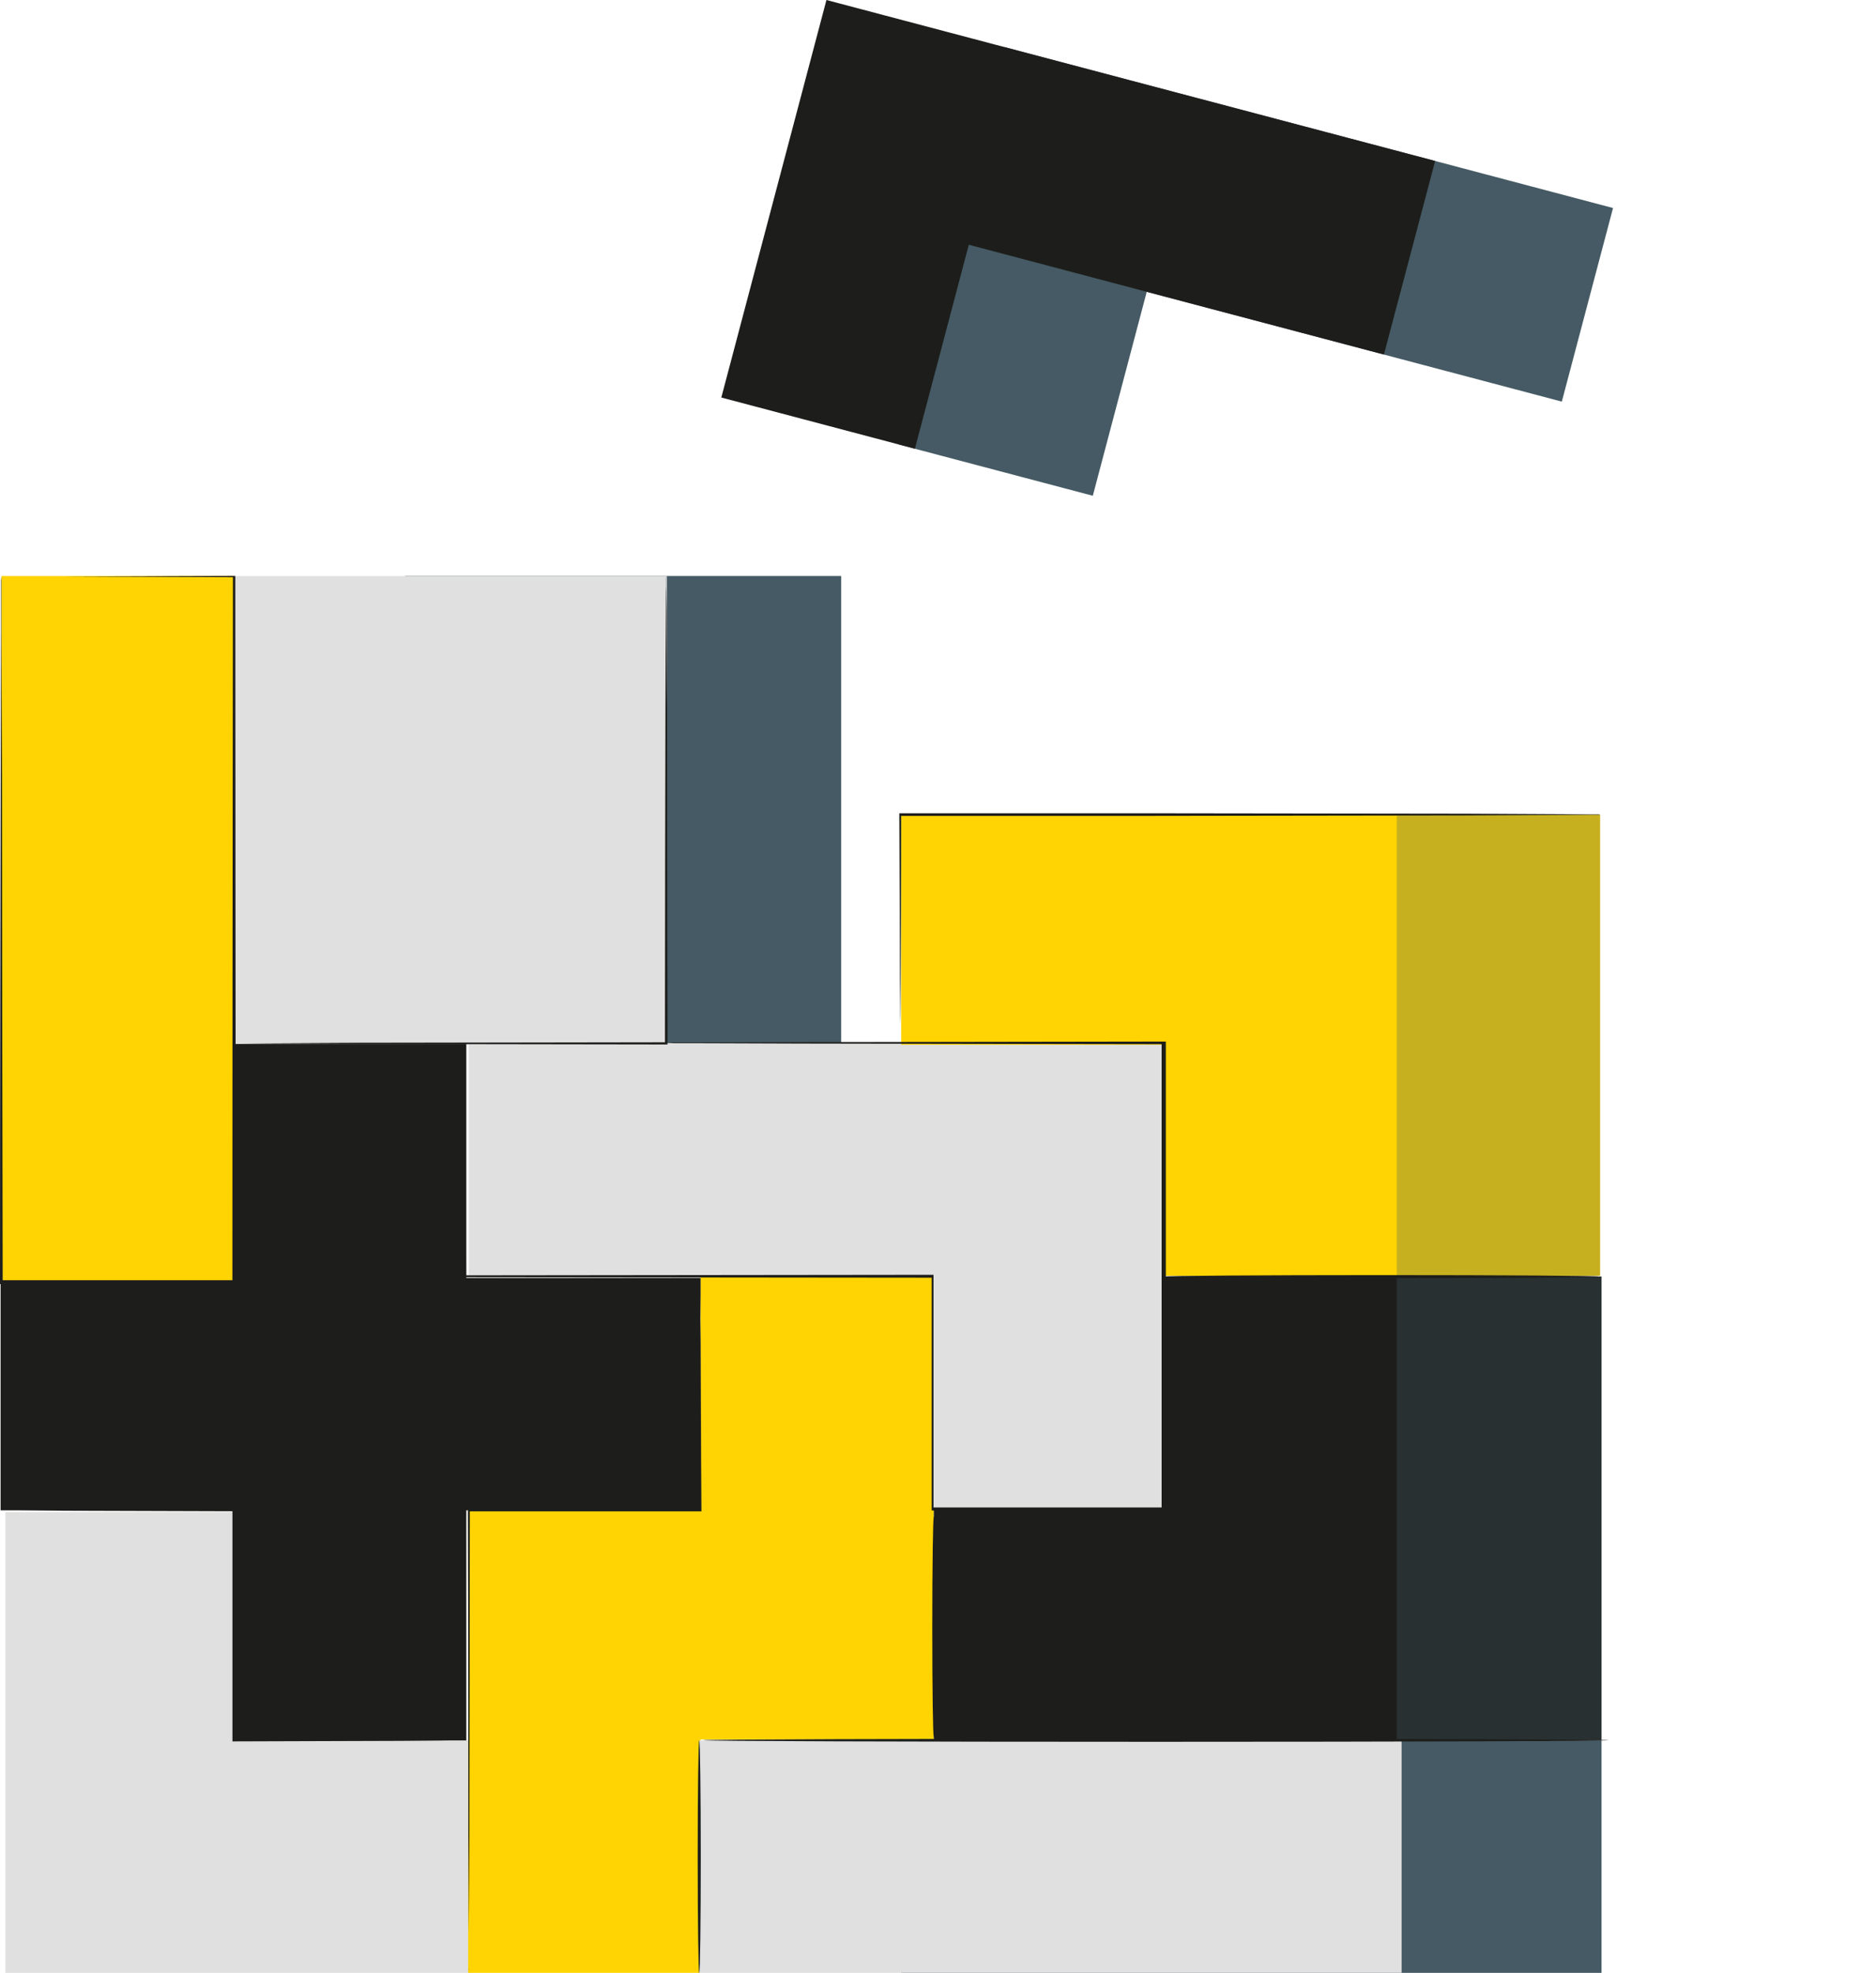<svg width="310" height="326" viewBox="0 0 310 326" fill="none" xmlns="http://www.w3.org/2000/svg">
<path d="M266.545 34.371L197.953 16.23L197.81 16.197L165.957 7.769L148.585 73.46L180.582 81.914L189.492 48.218L258.083 66.359L266.545 34.371Z" fill="#455A64"/>
<path d="M237.152 26.595L168.553 8.462L168.409 8.42L136.565 0L119.193 65.683L151.181 74.145L160.091 40.441L228.69 58.582L237.152 26.595Z" fill="#1D1E1B"/>
<path d="M148.912 287.57V325.97H264.643V287.57H148.912Z" fill="#E0E0E0"/>
<path d="M148.912 287.57V325.97H264.643V287.57H148.912Z" fill="#455A64"/>
<path d="M264.643 210.916H226.242V249.258H188.136V287.658H256.244V287.53H264.643V210.916Z" fill="#1D1E1B"/>
<path opacity="0.3" d="M264.643 210.916H226.242V249.258H188.136V287.658H256.244V287.53H264.643V210.916Z" fill="#455A64"/>
<path d="M226.007 134.607H182.495V172.625H226.007V210.799H264.407V172.625V134.607H226.007Z" fill="#FFD402"/>
<path opacity="0.3" d="M226.007 134.607H182.495V172.625H226.007V210.799H264.407V172.625V134.607H226.007Z" fill="#455A64"/>
<path d="M138.993 95.176H66.951V172.497H138.993V95.176Z" fill="#E0E0E0"/>
<path d="M138.993 95.176H66.951V172.497H138.993V95.176Z" fill="#455A64"/>
<path d="M110.198 95.176H38.156V172.497H110.198V95.176Z" fill="#E0E0E0"/>
<path d="M39.294 287.57V249.856H0.893V287.57V325.97H39.294H77.851V287.57H39.294Z" fill="#E0E0E0"/>
<path d="M115.761 211.152H77.056V172.497H38.656V211.152H0.099V249.552H38.656V287.57H77.056V249.552H115.761V211.152Z" fill="#1D1E1B"/>
<path d="M38.656 95.176H0.255V211.75H38.656V95.176Z" fill="#FFD402"/>
<path d="M0.256 95.176C0.256 95.176 0.256 95.382 0.256 95.765V97.462C0.256 98.963 0.256 101.161 0.256 104.006C0.256 109.716 0.256 117.997 0.324 128.377C0.324 149.127 0.393 178.226 0.442 211.77L0.197 211.525H38.656L38.401 211.78C38.401 165.031 38.47 123.138 38.489 95.206L38.656 95.373L10.489 95.255H2.924H0.962H0.285H0.923H2.885H10.42L38.715 95.166H38.882V95.333C38.882 123.265 38.931 165.158 38.97 211.908V212.163H0.001V211.917C0.001 178.334 0.089 149.127 0.118 128.377C0.118 118.016 0.177 109.736 0.187 104.065C0.187 101.24 0.187 99.061 0.187 97.57V95.902C0.246 95.363 0.256 95.176 0.256 95.176Z" fill="#1D1E1B"/>
<path d="M115.761 210.799V249.346H77.361V325.97H115.761V287.413H154.308V210.799H115.761Z" fill="#FFD402"/>
<path d="M159.969 172.32H154.21H77.449V210.809H154.21V249.111H192.61V172.32H159.969Z" fill="#E0E0E0"/>
<path d="M192.414 134.607H148.912V172.625H192.414V210.799H230.814V172.625V134.607H192.414Z" fill="#FFD402"/>
<path d="M230.814 210.916H192.414V249.258H154.308V287.658H222.426V287.53H230.814V210.916Z" fill="#1D1E1B"/>
<path d="M115.545 287.57V325.97H231.609V287.57H115.545Z" fill="#E0E0E0"/>
<path d="M110.109 95.176C110.122 95.303 110.122 95.431 110.109 95.559C110.109 95.843 110.109 96.216 110.109 96.687C110.109 97.668 110.109 99.159 110.158 101.023C110.158 104.82 110.158 110.256 110.237 116.966C110.237 130.456 110.237 149.048 110.305 169.573V172.575H110.05L59.268 172.497L44.042 172.418H39.921H38.842C38.721 172.427 38.6 172.427 38.479 172.418C38.599 172.405 38.721 172.405 38.842 172.418H39.921L44.071 172.369L59.357 172.29L110.138 172.212L109.883 172.467V169.72C109.883 149.195 109.942 130.604 109.962 117.113C109.962 110.403 110.021 104.967 110.04 101.171C110.04 99.306 110.04 97.854 110.089 96.834C110.089 96.363 110.089 95.99 110.089 95.706C110.089 95.421 110.109 95.176 110.109 95.176Z" fill="#1D1E1B"/>
<path d="M110.109 172.241C110.109 172.241 110.619 172.241 111.61 172.241H115.986L132.664 172.183L192.433 172.094H192.649V172.31C192.649 194.679 192.649 221.022 192.649 249.326V249.582H153.954V249.326C153.954 235.974 153.954 223.092 153.954 210.877L154.19 211.113L77.036 211.034H76.879V210.877C76.879 198.78 76.879 189.205 76.948 182.641C76.948 179.374 76.948 176.853 76.948 175.145C76.948 174.302 76.948 173.664 76.948 173.183C76.948 172.703 76.948 172.536 76.948 172.536C76.948 172.536 76.948 172.752 76.948 173.183C76.948 173.615 76.948 174.272 76.948 175.145C76.948 176.853 76.948 179.374 76.948 182.641C76.948 189.205 76.948 198.78 77.016 210.877L76.859 210.72L154.013 210.632H154.258V210.877C154.258 223.092 154.258 235.974 154.258 249.326L154.003 249.071H192.207L191.952 249.326C191.952 221.022 191.952 194.679 191.952 172.31L192.168 172.526L132.4 172.428L115.721 172.369H111.345L110.109 172.241Z" fill="#1D1E1B"/>
<path d="M264.26 210.936C264.26 211.073 248.16 211.191 228.313 211.191C208.465 211.191 192.355 211.073 192.355 210.936C192.355 210.798 208.445 210.681 228.293 210.681C248.141 210.681 264.26 210.789 264.26 210.936Z" fill="#1D1E1B"/>
<path d="M265.8 287.54C265.8 287.678 232.315 287.795 191.011 287.795C149.707 287.795 116.212 287.678 116.212 287.54C116.212 287.403 149.687 287.285 191.011 287.285C232.335 287.285 265.8 287.403 265.8 287.54Z" fill="#1D1E1B"/>
<path d="M154.308 250.543C154.455 250.543 154.563 258.726 154.563 268.811C154.563 278.897 154.455 287.079 154.308 287.079C154.161 287.079 154.053 278.897 154.053 268.811C154.053 258.726 154.17 250.543 154.308 250.543Z" fill="#1D1E1B"/>
<path d="M115.545 325.999C115.408 325.999 115.29 317.385 115.29 306.77C115.29 296.154 115.408 287.54 115.545 287.54C115.683 287.54 115.8 296.145 115.8 306.77C115.8 317.395 115.692 325.999 115.545 325.999Z" fill="#1D1E1B"/>
<path d="M115.761 211.152C115.765 211.211 115.765 211.27 115.761 211.329V211.849C115.761 212.349 115.761 213.026 115.761 213.909C115.761 215.734 115.761 218.363 115.819 221.699C115.819 228.439 115.819 238.015 115.908 249.493V249.719H115.692H77.645H77.38L77.635 249.464C77.635 270.499 77.576 289.522 77.557 303.317C77.557 310.184 77.498 315.757 77.478 319.632C77.478 321.536 77.478 323.027 77.478 324.067C77.478 324.548 77.478 324.93 77.478 325.215C77.491 325.345 77.491 325.477 77.478 325.607C77.465 325.477 77.465 325.345 77.478 325.215C77.478 324.93 77.478 324.548 77.478 324.067C77.478 323.027 77.478 321.536 77.478 319.632C77.478 315.757 77.429 310.184 77.39 303.317C77.39 289.522 77.39 270.499 77.321 249.464V249.209H77.841H115.888L115.663 249.425C115.663 237.946 115.731 228.37 115.751 221.63C115.751 218.294 115.8 215.665 115.819 213.84C115.819 212.957 115.819 212.271 115.819 211.78C115.819 211.564 115.819 211.397 115.819 211.26C115.819 211.123 115.751 211.152 115.761 211.152Z" fill="#1D1E1B"/>
<path d="M77.056 287.57H76.87H76.32H74.211L66.264 287.639L38.656 287.727H38.411V287.492C38.411 281.605 38.411 275.13 38.411 268.409C38.411 261.689 38.411 255.331 38.411 249.474L38.656 249.709L10.94 249.621L2.964 249.553H0.835H0.285H0.099C0.099 249.553 0.167 249.553 0.285 249.553H0.835H2.964L10.94 249.484L38.656 249.386H38.941V249.631C38.941 255.518 38.941 261.895 38.941 268.566C38.941 275.238 38.941 281.742 38.941 287.649L38.705 287.403L66.313 287.501L74.26 287.57H76.37H76.919C76.997 287.551 77.056 287.56 77.056 287.57Z" fill="#1D1E1B"/>
<path d="M264.407 134.607C264.277 134.621 264.145 134.621 264.015 134.607H262.847L258.393 134.656L242.008 134.734L187.94 134.813H148.696L148.912 134.597C148.912 145.772 148.843 155.082 148.824 161.626C148.824 164.864 148.824 167.425 148.765 169.191C148.765 170.044 148.765 170.711 148.765 171.153C148.765 171.369 148.765 171.535 148.765 171.663C148.765 171.791 148.765 171.84 148.765 171.84C148.765 171.84 148.765 171.604 148.765 171.153C148.765 170.701 148.765 170.015 148.765 169.191C148.765 167.425 148.765 164.864 148.706 161.626C148.706 155.082 148.647 145.772 148.608 134.597V134.371H148.833H188.077L242.146 134.44L258.53 134.528H262.984H264.152L264.407 134.607Z" fill="#1D1E1B"/>
</svg>
